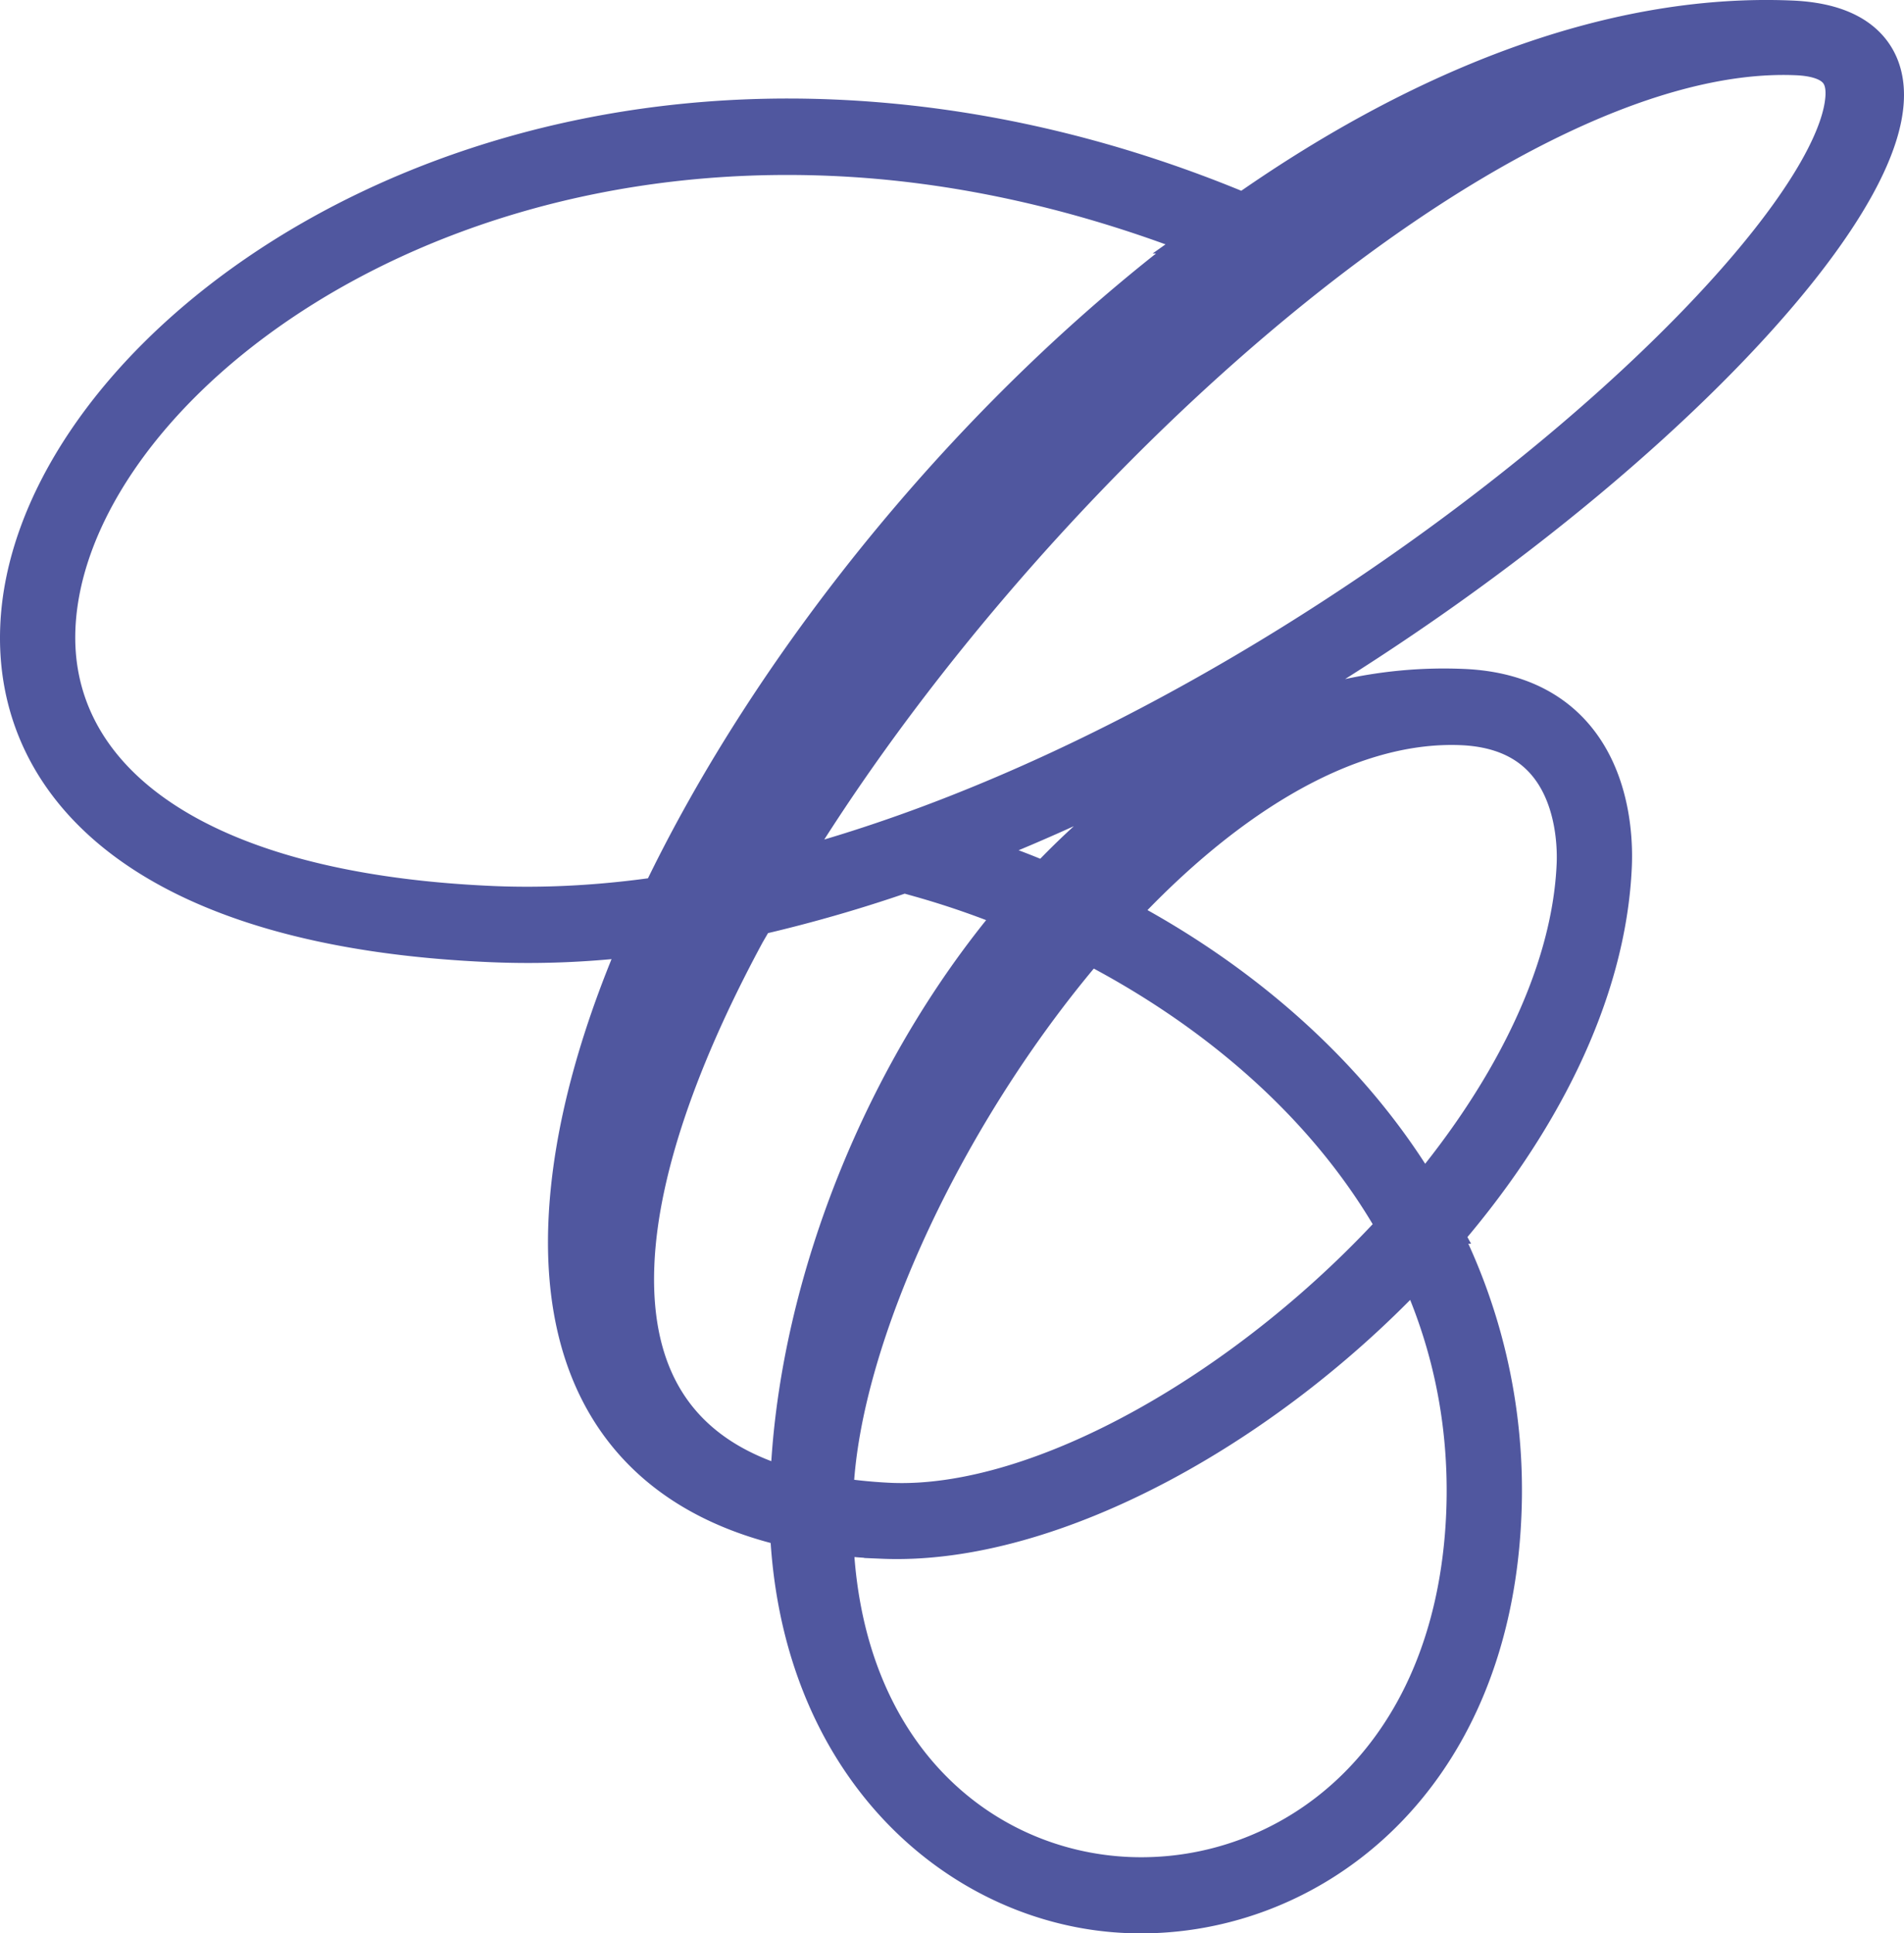 <svg xmlns="http://www.w3.org/2000/svg" width="65" height="66" fill="none"><path fill="#50579F" stroke="#50579F" stroke-miterlimit="10" stroke-width="2" d="M42.492 7.652C48.477 3.411 54.968.758 61.136 1.017c2.046.085 2.92.97 2.861 2.352C63.761 9.003 48.2 23.13 31.832 29.104c1.32.386 2.64.836 3.929 1.403 3.844-4.152 8.746-6.905 14.173-6.672 4.776.201 4.818 4.67 4.776 5.692-.18 4.337-2.504 8.796-5.849 12.608A19.254 19.254 0 0 1 50.94 51.7c-.379 9.097-6.6 13.54-12.454 13.291-5.512-.233-10.986-4.872-11.213-13.116-5.559-1.17-7.762-5.005-7.552-10.125.126-3.071 1.1-6.56 2.761-10.204-1.92.28-3.829.381-5.68.302C5.373 31.365.781 26.763 1.008 21.404c.331-8.011 11.728-17.67 27.416-17.008 4.407.185 9.177 1.17 14.074 3.251l-.005.005Zm-.615.424c-4.76-1.949-9.303-2.896-13.484-3.071C13.046 4.354 1.897 13.663 1.576 21.43c-.21 4.999 4.28 9.351 15.252 9.817 1.93.08 3.934-.042 5.963-.35 3.871-8.165 10.955-16.918 19.086-22.817v-.005Zm-16.33 22.908c-2.492 4.453-4.065 8.7-4.207 12.163-.168 4.035 1.557 7.006 5.927 8.065.01-.244.021-.45.032-.694.278-6.656 3.292-14.165 8.015-19.513a29.657 29.657 0 0 0-3.845-1.372l.074-.418a49.209 49.209 0 0 1-5.996 1.769Zm.432-.71c18.06-4.305 37.098-21.123 37.34-26.995.042-1.022-.558-1.653-1.978-1.71-10.602-.45-27.326 14.9-35.362 28.71v-.005Zm11.123 1.53c-5.023 5.762-8.741 13.694-8.967 19.116l-.021.45c.678.122 1.44.212 2.267.25 5.317.222 12.611-4.025 17.712-9.691-2.435-4.448-6.505-7.848-10.997-10.12l.006-.005Zm-8.983 20.229c.095 8 5.16 12.136 10.392 12.359 5.628.238 11.497-3.982 11.86-12.714.136-3.342-.59-6.392-1.93-9.071-5.191 5.724-12.628 9.85-18.308 9.605a22.54 22.54 0 0 1-2.014-.174v-.005Zm20.4-10.575c3.203-3.696 5.46-7.975 5.623-11.952.036-.905-.027-4.887-4.229-5.067-4.207-.175-8.63 2.743-12.359 6.9 4.434 2.24 8.504 5.67 10.97 10.119h-.005Z"/></svg>
